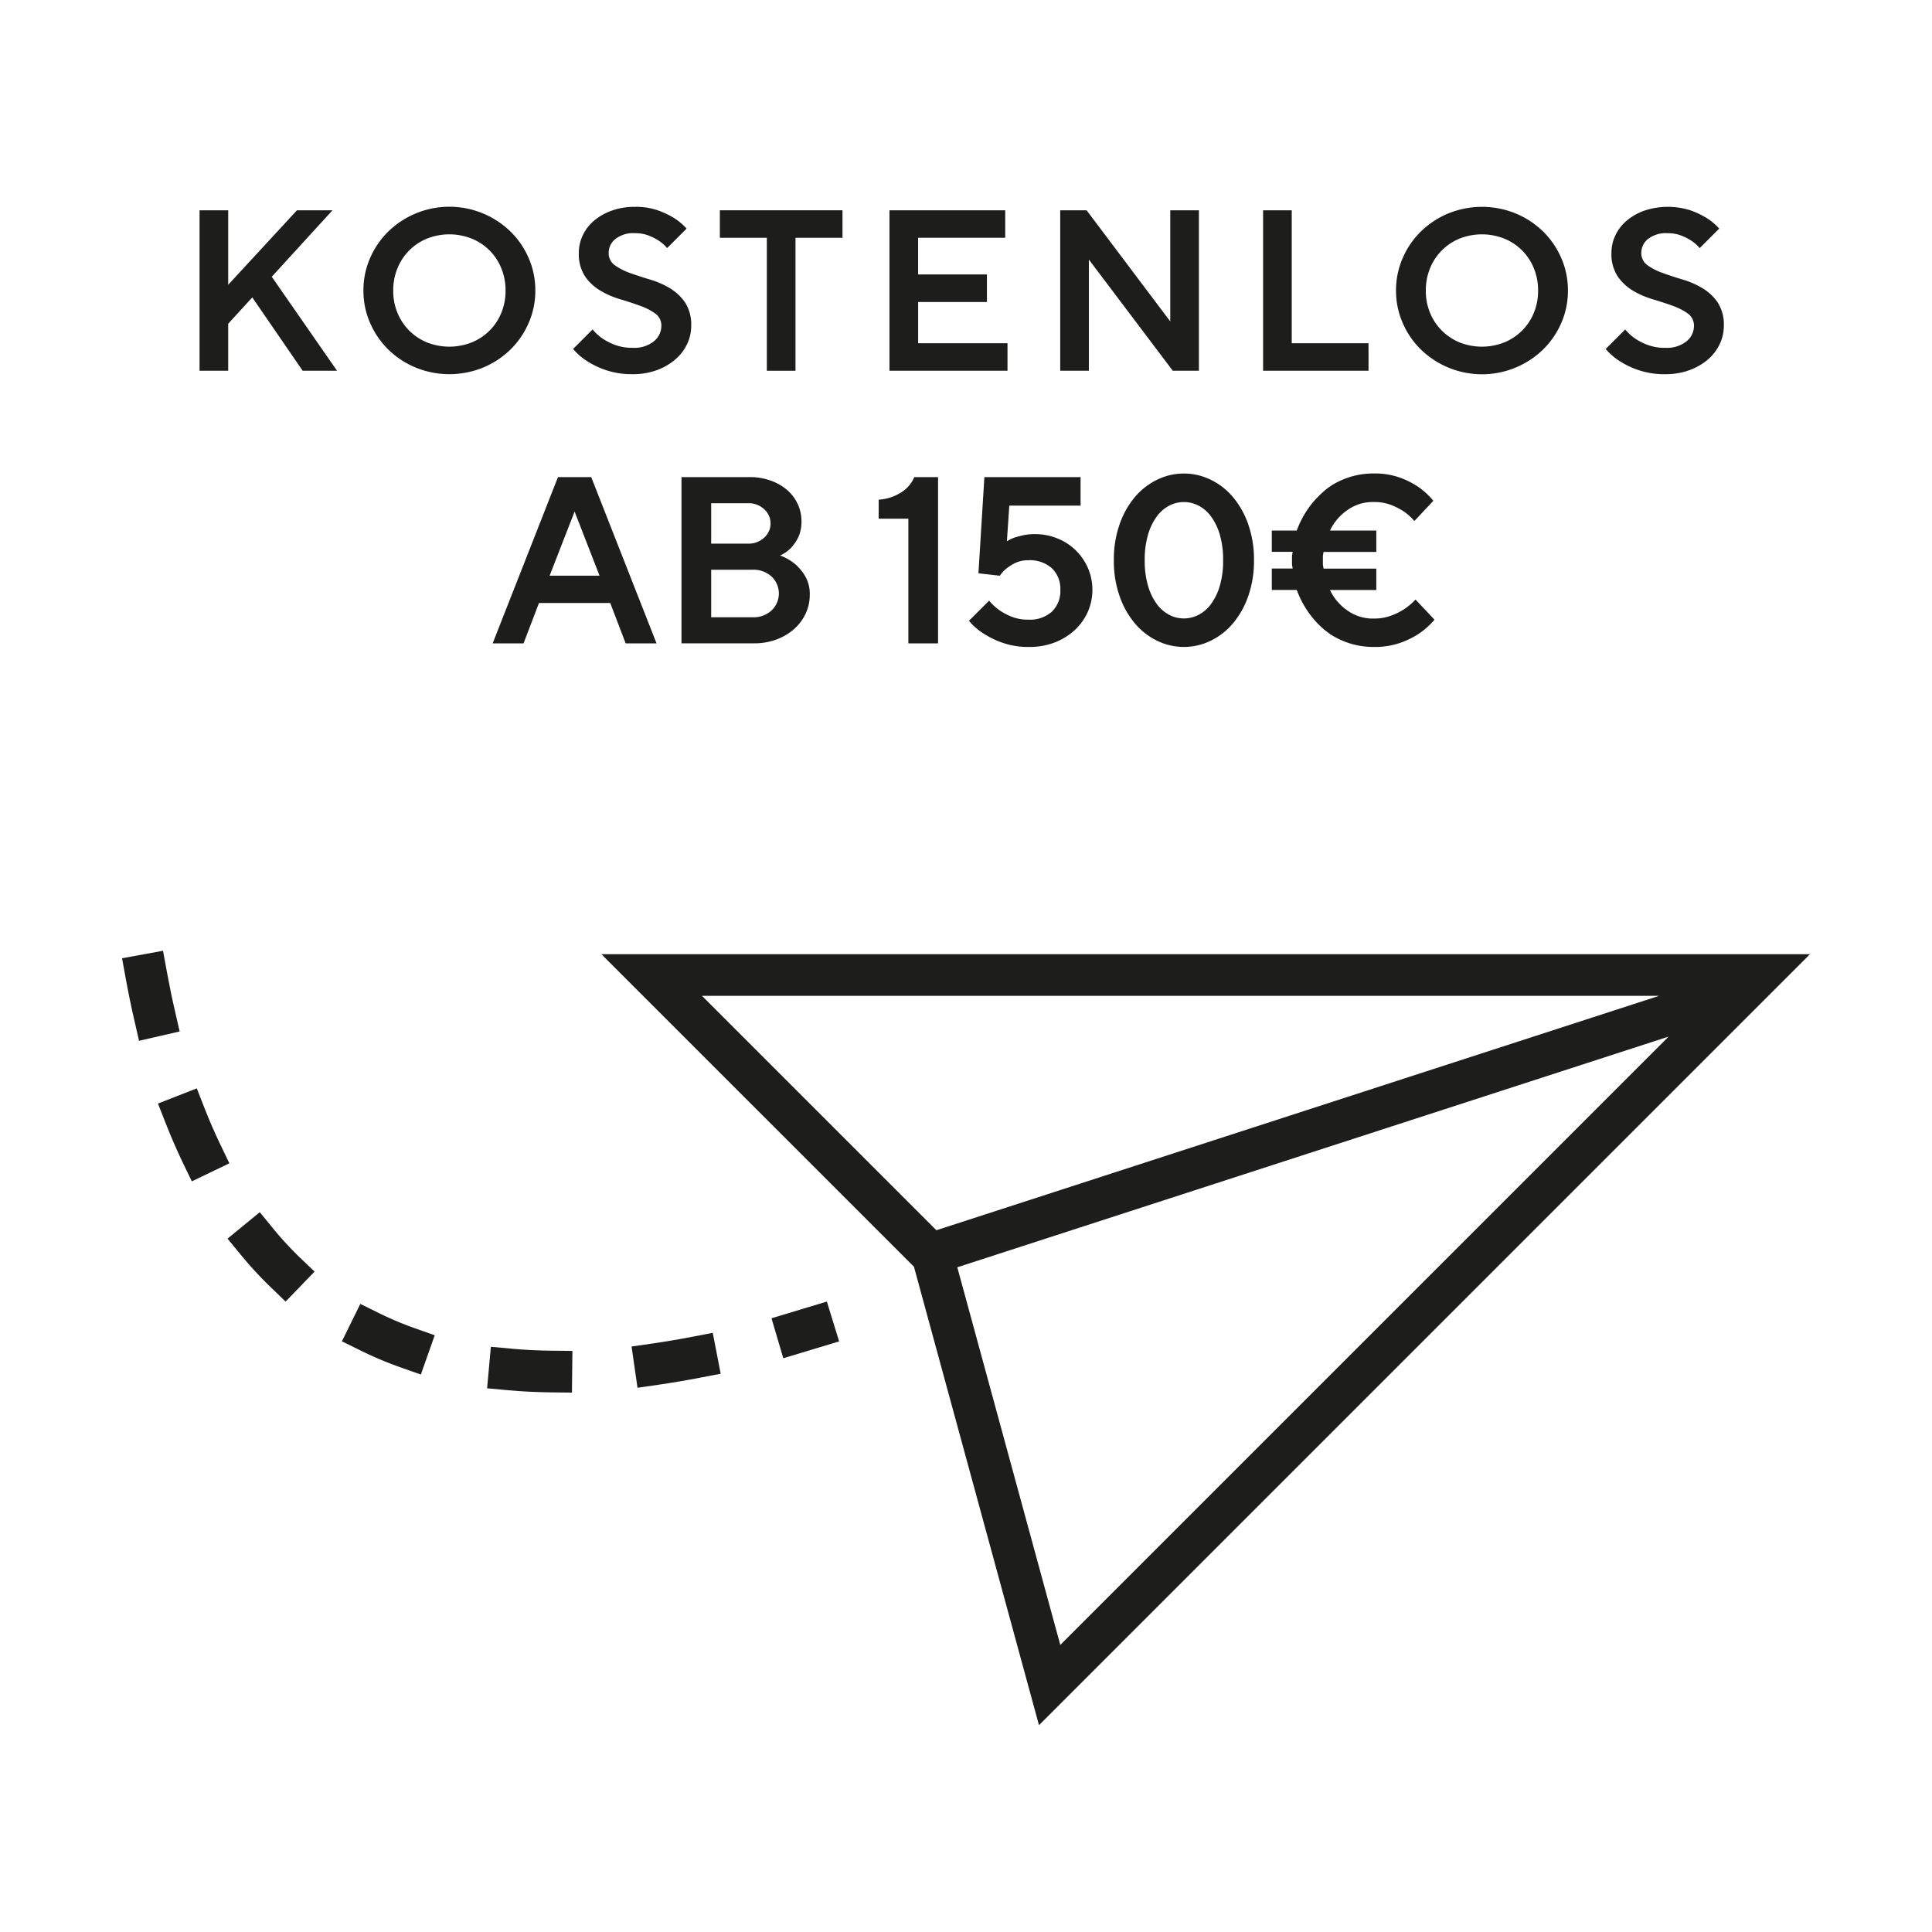 <svg viewBox="0 0 240 240" height="240" width="240" xmlns:xlink="http://www.w3.org/1999/xlink" xmlns="http://www.w3.org/2000/svg"><defs><clipPath id="a"><rect fill="none" height="188.61" width="209.681"></rect></clipPath><clipPath id="s"><rect height="240" width="240"></rect></clipPath></defs><g clip-path="url(#s)" id="r"><g transform="translate(120 120)"><g transform="translate(-104.84 -94.305)"><g clip-path="url(#a)"><path fill-rule="evenodd" fill="#1d1d1b" transform="translate(8.043 76.641)" d="M10.706,50.246l-1.641-2-4,3.285,1.641,2a47.059,47.059,0,0,0,3.707,4.023l1.861,1.8,3.6-3.727L14,53.834a42.926,42.926,0,0,1-3.3-3.588"></path></g><g clip-path="url(#a)"><path fill-rule="evenodd" fill="#1d1d1b" transform="translate(38.842 85.837)" d="M32,54.526q-2.539.489-4.983.841l-2.563.37.738,5.123,2.563-.368q2.563-.373,5.226-.885l2.542-.489-.984-5.081Z"></path></g><g clip-path="url(#a)"><path fill-rule="evenodd" fill="#1d1d1b" transform="translate(49.51 83.454)" d="M31.168,54.61l1.465,4.965,6.937-2.091-1.525-4.947Z"></path></g><g clip-path="url(#a)"><path fill-rule="evenodd" fill="#1d1d1b" transform="translate(16.76 83.634)" d="M15.161,53.792,12.839,52.65l-2.288,4.644,2.319,1.142a45.811,45.811,0,0,0,5.048,2.123l2.441.862,1.724-4.879-2.441-.862a41.483,41.483,0,0,1-4.481-1.887"></path></g><g clip-path="url(#a)"><path fill-rule="evenodd" fill="#1d1d1b" transform="translate(2.739 67.201)" d="M9.474,49.284c-.7-1.45-1.364-2.982-1.985-4.569l-.942-2.41L1.724,44.192l.945,2.41c.668,1.7,1.387,3.362,2.138,4.923L5.93,53.857l4.664-2.244Z"></path></g><g clip-path="url(#a)"><path fill-rule="evenodd" fill="#1d1d1b" transform="translate(0 56.712)" d="M6.577,43.2q-.555-2.411-1.02-4.954L5.092,35.7,0,36.631l.466,2.547q.485,2.66,1.066,5.182l.58,2.524,5.045-1.16Z"></path></g><g clip-path="url(#a)"><path fill-rule="evenodd" fill="#1d1d1b" transform="translate(27.83 86.902)" d="M20.564,54.94l-2.578-.233-.466,5.156L20.1,60.1c1.732.16,3.538.246,5.371.269l2.588.026.057-5.177-2.588-.026c-1.7-.021-3.365-.1-4.962-.248"></path></g><g clip-path="url(#a)"><path fill-rule="evenodd" fill="#1d1d1b" transform="translate(5.909 0.262)" d="M20.235.165H15.821L7.279,9.419V.165H3.72V20.1H7.279V14.259l2.99-3.272L16.53,20.1H20.8L12.689,8.422Z"></path></g><g clip-path="url(#a)"><path fill-rule="evenodd" fill="#1d1d1b" transform="translate(18.401 0)" d="M32.113,14.42a9.93,9.93,0,0,0,.826-4.025,9.946,9.946,0,0,0-.826-4.03,10.366,10.366,0,0,0-2.262-3.3,10.89,10.89,0,0,0-15.176,0,10.366,10.366,0,0,0-2.262,3.3,9.948,9.948,0,0,0-.828,4.03,9.932,9.932,0,0,0,.828,4.025,10.377,10.377,0,0,0,2.262,3.306,10.768,10.768,0,0,0,3.388,2.234,11.093,11.093,0,0,0,8.4,0,10.768,10.768,0,0,0,3.388-2.234,10.377,10.377,0,0,0,2.262-3.306m-3.4-1.25a6.653,6.653,0,0,1-3.686,3.673,7.562,7.562,0,0,1-5.539,0,6.683,6.683,0,0,1-3.673-3.673,7.143,7.143,0,0,1-.528-2.775,7.184,7.184,0,0,1,.528-2.765,6.653,6.653,0,0,1,3.673-3.686,7.528,7.528,0,0,1,5.539,0,6.623,6.623,0,0,1,3.686,3.686A7.184,7.184,0,0,1,29.24,10.4a7.143,7.143,0,0,1-.528,2.775"></path></g><g clip-path="url(#a)"><path fill-rule="evenodd" fill="#1d1d1b" transform="translate(34.389)" d="M29.052,20.786a8.532,8.532,0,0,0,2.99-.5,7.39,7.39,0,0,0,2.293-1.325A5.8,5.8,0,0,0,35.8,17.056a5.2,5.2,0,0,0,.513-2.249,5.077,5.077,0,0,0-.753-2.92,6.066,6.066,0,0,0-1.895-1.778,10.769,10.769,0,0,0-2.477-1.082c-.893-.267-1.716-.536-2.477-.81a7.634,7.634,0,0,1-1.892-.968,1.818,1.818,0,0,1-.756-1.553A2.2,2.2,0,0,1,26.888,4a3.6,3.6,0,0,1,2.449-.727,4.483,4.483,0,0,1,1.708.3,6.945,6.945,0,0,1,1.253.639,4.781,4.781,0,0,1,1.025.911l2.42-2.42a7.381,7.381,0,0,0-1.595-1.338,10.783,10.783,0,0,0-2.006-.94A8.276,8.276,0,0,0,29.337,0a8.412,8.412,0,0,0-2.889.469A7.01,7.01,0,0,0,24.24,1.724a5.358,5.358,0,0,0-1.4,1.822,5.051,5.051,0,0,0-.484,2.148,5.046,5.046,0,0,0,.756,2.92,6.057,6.057,0,0,0,1.892,1.778,10.658,10.658,0,0,0,2.477,1.082q1.34.4,2.477.813a7.336,7.336,0,0,1,1.892.968,1.81,1.81,0,0,1,.756,1.551,2.455,2.455,0,0,1-.924,1.895,3.877,3.877,0,0,1-2.635.81,6.082,6.082,0,0,1-2.177-.355,7.6,7.6,0,0,1-1.553-.784,6,6,0,0,1-1.253-1.142l-2.42,2.423a7.722,7.722,0,0,0,1.822,1.566A10.567,10.567,0,0,0,25.778,20.3a9.983,9.983,0,0,0,3.274.484"></path></g><g clip-path="url(#a)"><path fill-rule="evenodd" fill="#1d1d1b" transform="translate(45.574 0.262)" d="M34.527,20.1h3.559V3.582h5.837V.165H28.69V3.582h5.837Z"></path></g><g clip-path="url(#a)"><path fill-rule="evenodd" fill="#1d1d1b" transform="translate(58.504 0.262)" d="M51.491,16.68h-11.1V11.557h8.542V8.138H40.389V3.582h10.82V.165H36.83V20.1H51.491Z"></path></g><g clip-path="url(#a)"><path fill-rule="evenodd" fill="#1d1d1b" transform="translate(71.52 0.262)" d="M48.583,6.287,59.007,20.1h3.246V.165H58.694v13.81L48.3.165H45.024V20.1h3.559Z"></path></g><g clip-path="url(#a)"><path fill-rule="evenodd" fill="#1d1d1b" transform="translate(86.986 0.262)" d="M67.855,16.68H58.319V.165H54.76V20.1h13.1Z"></path></g><g clip-path="url(#a)"><path fill-rule="evenodd" fill="#1d1d1b" transform="translate(97.119)" d="M64.23,17.723a10.9,10.9,0,0,0,15.179,0,10.493,10.493,0,0,0,2.262-3.3,9.941,9.941,0,0,0,.823-4.028,9.941,9.941,0,0,0-.823-4.028A10.5,10.5,0,0,0,79.409,3.06,10.824,10.824,0,0,0,76.018.826a11.093,11.093,0,0,0-8.4,0A10.842,10.842,0,0,0,64.23,3.06a10.336,10.336,0,0,0-2.262,3.306,9.945,9.945,0,0,0-.828,4.028,9.945,9.945,0,0,0,.828,4.028,10.324,10.324,0,0,0,2.262,3.3M65.366,7.631a6.668,6.668,0,0,1,3.673-3.689,7.562,7.562,0,0,1,5.539,0,6.643,6.643,0,0,1,3.683,3.689,7.18,7.18,0,0,1,.528,2.762,7.156,7.156,0,0,1-.528,2.777,6.68,6.68,0,0,1-3.683,3.673,7.562,7.562,0,0,1-5.539,0,6.836,6.836,0,0,1-2.208-1.468,6.763,6.763,0,0,1-1.465-2.205,7.155,7.155,0,0,1-.525-2.777,7.227,7.227,0,0,1,.525-2.762"></path></g><g clip-path="url(#a)"><path fill-rule="evenodd" fill="#1d1d1b" transform="translate(113.107)" d="M78.607,17.514a6.038,6.038,0,0,1-2.18-.357,7.6,7.6,0,0,1-1.553-.782,6.066,6.066,0,0,1-1.253-1.142L71.2,17.654a7.721,7.721,0,0,0,1.822,1.563A10.393,10.393,0,0,0,75.333,20.3a9.974,9.974,0,0,0,3.277.487,8.506,8.506,0,0,0,2.987-.5,7.42,7.42,0,0,0,2.3-1.323,5.776,5.776,0,0,0,1.462-1.91,5.176,5.176,0,0,0,.513-2.247,5.065,5.065,0,0,0-.753-2.92,6.036,6.036,0,0,0-1.895-1.778,10.61,10.61,0,0,0-2.477-1.082c-.893-.267-1.716-.536-2.477-.813a7.4,7.4,0,0,1-1.89-.968,1.813,1.813,0,0,1-.756-1.551A2.2,2.2,0,0,1,76.443,4a3.617,3.617,0,0,1,2.449-.725,4.534,4.534,0,0,1,1.708.3,6.945,6.945,0,0,1,1.253.639,4.993,4.993,0,0,1,1.025.914L85.3,2.7a7.446,7.446,0,0,0-1.595-1.336A11.029,11.029,0,0,0,81.7.425,9.29,9.29,0,0,0,76,.471,7.035,7.035,0,0,0,73.8,1.724a5.375,5.375,0,0,0-1.4,1.822A5.066,5.066,0,0,0,71.913,5.7a5.042,5.042,0,0,0,.758,2.917,6.056,6.056,0,0,0,1.89,1.781,10.769,10.769,0,0,0,2.477,1.082q1.34.4,2.477.81a7.5,7.5,0,0,1,1.892.968,1.821,1.821,0,0,1,.756,1.553A2.459,2.459,0,0,1,81.24,16.7a3.865,3.865,0,0,1-2.632.81"></path></g><g clip-path="url(#a)"><path fill-rule="evenodd" fill="#1d1d1b" transform="translate(36.543 56.973)" d="M23.005,35.866,61.832,74.693,77.363,131.64l95.774-95.774ZM35.5,41.04H154.392L64.62,70.156ZM67.216,74.758,155.582,46.1,80.009,121.669Z"></path></g><g transform="translate(46.039 33.13)"><path fill="#1d1d1b" transform="translate(-17.786 -12.527)" d="M25.9,12.97h4.131l8.115,20.656H34.311L32.393,28.61H23.54l-1.918,5.017H17.786Zm5.164,12.246-3.1-7.967-3.1,7.967Z"></path><path fill="#1d1d1b" transform="translate(-3.39 -12.527)" d="M26.849,12.97h8.41a7.741,7.741,0,0,1,2.7.443,6.414,6.414,0,0,1,2.035,1.18,5.1,5.1,0,0,1,1.3,1.742,4.979,4.979,0,0,1,.456,2.094,4.516,4.516,0,0,1-.412,2.05,5.174,5.174,0,0,1-.914,1.312,4.391,4.391,0,0,1-1.328.916,6.451,6.451,0,0,1,1.83,1.033,6.2,6.2,0,0,1,1.268,1.5,4.381,4.381,0,0,1,.588,2.361,5.448,5.448,0,0,1-.5,2.3,5.858,5.858,0,0,1-1.416,1.918,6.926,6.926,0,0,1-2.2,1.315,7.929,7.929,0,0,1-2.819.487h-9Zm8.262,8.262a2.786,2.786,0,0,0,2.019-.753,2.356,2.356,0,0,0,0-3.51,2.786,2.786,0,0,0-2.019-.753H30.535v5.016Zm.59,9.148a3.27,3.27,0,0,0,2.345-.857,2.893,2.893,0,0,0,0-4.191,3.311,3.311,0,0,0-2.376-.854H30.535v5.9Z"></path><path fill="#1d1d1b" transform="translate(11.641 -12.527)" d="M40,18.134H36.311V15.773A5.96,5.96,0,0,0,39.365,14.7a4.167,4.167,0,0,0,1.372-1.727h2.951V33.626H40Z"></path><path fill="#1d1d1b" transform="translate(18.522 -12.527)" d="M48.168,34.069a9.769,9.769,0,0,1-3.29-.5,11.108,11.108,0,0,1-2.348-1.121,7.947,7.947,0,0,1-1.887-1.623l2.508-2.508a6.622,6.622,0,0,0,1.271,1.18,7.511,7.511,0,0,0,1.517.81,5.459,5.459,0,0,0,2.081.37,4.067,4.067,0,0,0,2.935-1A3.54,3.54,0,0,0,52,26.987,3.55,3.55,0,0,0,50.956,24.3a4.078,4.078,0,0,0-2.935-1,3.6,3.6,0,0,0-1.563.313,5.567,5.567,0,0,0-1.092.663,4.021,4.021,0,0,0-.885.945l-2.656-.3.738-11.951H54.512v3.541H45.659l-.3,4.426a5.791,5.791,0,0,1,.914-.445c.3-.1.66-.194,1.092-.292a6.546,6.546,0,0,1,1.447-.148,7.333,7.333,0,0,1,2.847.546,6.919,6.919,0,0,1,3.777,3.689,6.853,6.853,0,0,1-.028,5.428,6.985,6.985,0,0,1-1.623,2.26,7.777,7.777,0,0,1-2.477,1.532A8.58,8.58,0,0,1,48.168,34.069Z"></path><path fill="#1d1d1b" transform="translate(29.57 -12.799)" d="M56.3,34.34a7.561,7.561,0,0,1-3.29-.753,8.428,8.428,0,0,1-2.775-2.141,10.65,10.65,0,0,1-1.915-3.394,13.1,13.1,0,0,1-.722-4.486,13.106,13.106,0,0,1,.722-4.483,10.65,10.65,0,0,1,1.915-3.394,8.463,8.463,0,0,1,2.775-2.141,7.585,7.585,0,0,1,6.58,0,8.436,8.436,0,0,1,2.775,2.141,10.7,10.7,0,0,1,1.918,3.394,13.169,13.169,0,0,1,.722,4.483,13.163,13.163,0,0,1-.722,4.486,10.7,10.7,0,0,1-1.918,3.394,8.4,8.4,0,0,1-2.775,2.141A7.545,7.545,0,0,1,56.3,34.34Zm0-3.541a3.953,3.953,0,0,0,1.815-.443,4.5,4.5,0,0,0,1.55-1.343,7.22,7.22,0,0,0,1.092-2.257,11.034,11.034,0,0,0,.414-3.189,11.009,11.009,0,0,0-.414-3.184,7.235,7.235,0,0,0-1.092-2.26,4.517,4.517,0,0,0-1.55-1.341,3.941,3.941,0,0,0-3.629,0,4.534,4.534,0,0,0-1.548,1.341,7.18,7.18,0,0,0-1.092,2.26,11.01,11.01,0,0,0-.414,3.184,11.034,11.034,0,0,0,.414,3.189,7.165,7.165,0,0,0,1.092,2.257,4.515,4.515,0,0,0,1.548,1.343A3.953,3.953,0,0,0,56.3,30.8Z"></path><path fill="#1d1d1b" transform="translate(41.612 -12.799)" d="M67.865,34.34a9.7,9.7,0,0,1-2.534-.311,10.06,10.06,0,0,1-2.081-.8A8.351,8.351,0,0,1,61.6,32.112,11.527,11.527,0,0,1,60.312,30.8a12.058,12.058,0,0,1-2.035-3.541h-3.1V24.6h2.6c-.021-.1-.041-.2-.06-.3a1.586,1.586,0,0,1-.031-.326v-.826a1.56,1.56,0,0,1,.031-.324c.018-.1.039-.2.06-.3h-2.6V19.881h3.1a12.025,12.025,0,0,1,2.035-3.541,15.1,15.1,0,0,1,1.284-1.3A8.084,8.084,0,0,1,63.25,13.9a10.209,10.209,0,0,1,2.081-.8,9.7,9.7,0,0,1,2.534-.308,9.157,9.157,0,0,1,3.277.531,10.5,10.5,0,0,1,2.3,1.18,9.3,9.3,0,0,1,1.8,1.683L72.884,18.7a6.231,6.231,0,0,0-1.3-1.18,8.142,8.142,0,0,0-1.579-.813,5.76,5.76,0,0,0-2.141-.368,5.38,5.38,0,0,0-2.534.544,6.561,6.561,0,0,0-1.685,1.227,6.19,6.19,0,0,0-1.237,1.771H68.16v2.656H61.611l-.06.3a1.567,1.567,0,0,0-.028.324v.826a1.593,1.593,0,0,0,.028.326l.06.3H68.16v2.656H62.409a6.262,6.262,0,0,0,1.237,1.771,6.5,6.5,0,0,0,1.685,1.224,5.348,5.348,0,0,0,2.534.546,5.829,5.829,0,0,0,2.156-.37,7.5,7.5,0,0,0,3.008-1.991l2.361,2.508A9.938,9.938,0,0,1,73.5,32.658a10.638,10.638,0,0,1-2.345,1.165A9.536,9.536,0,0,1,67.865,34.34Z"></path></g></g></g></g></svg>